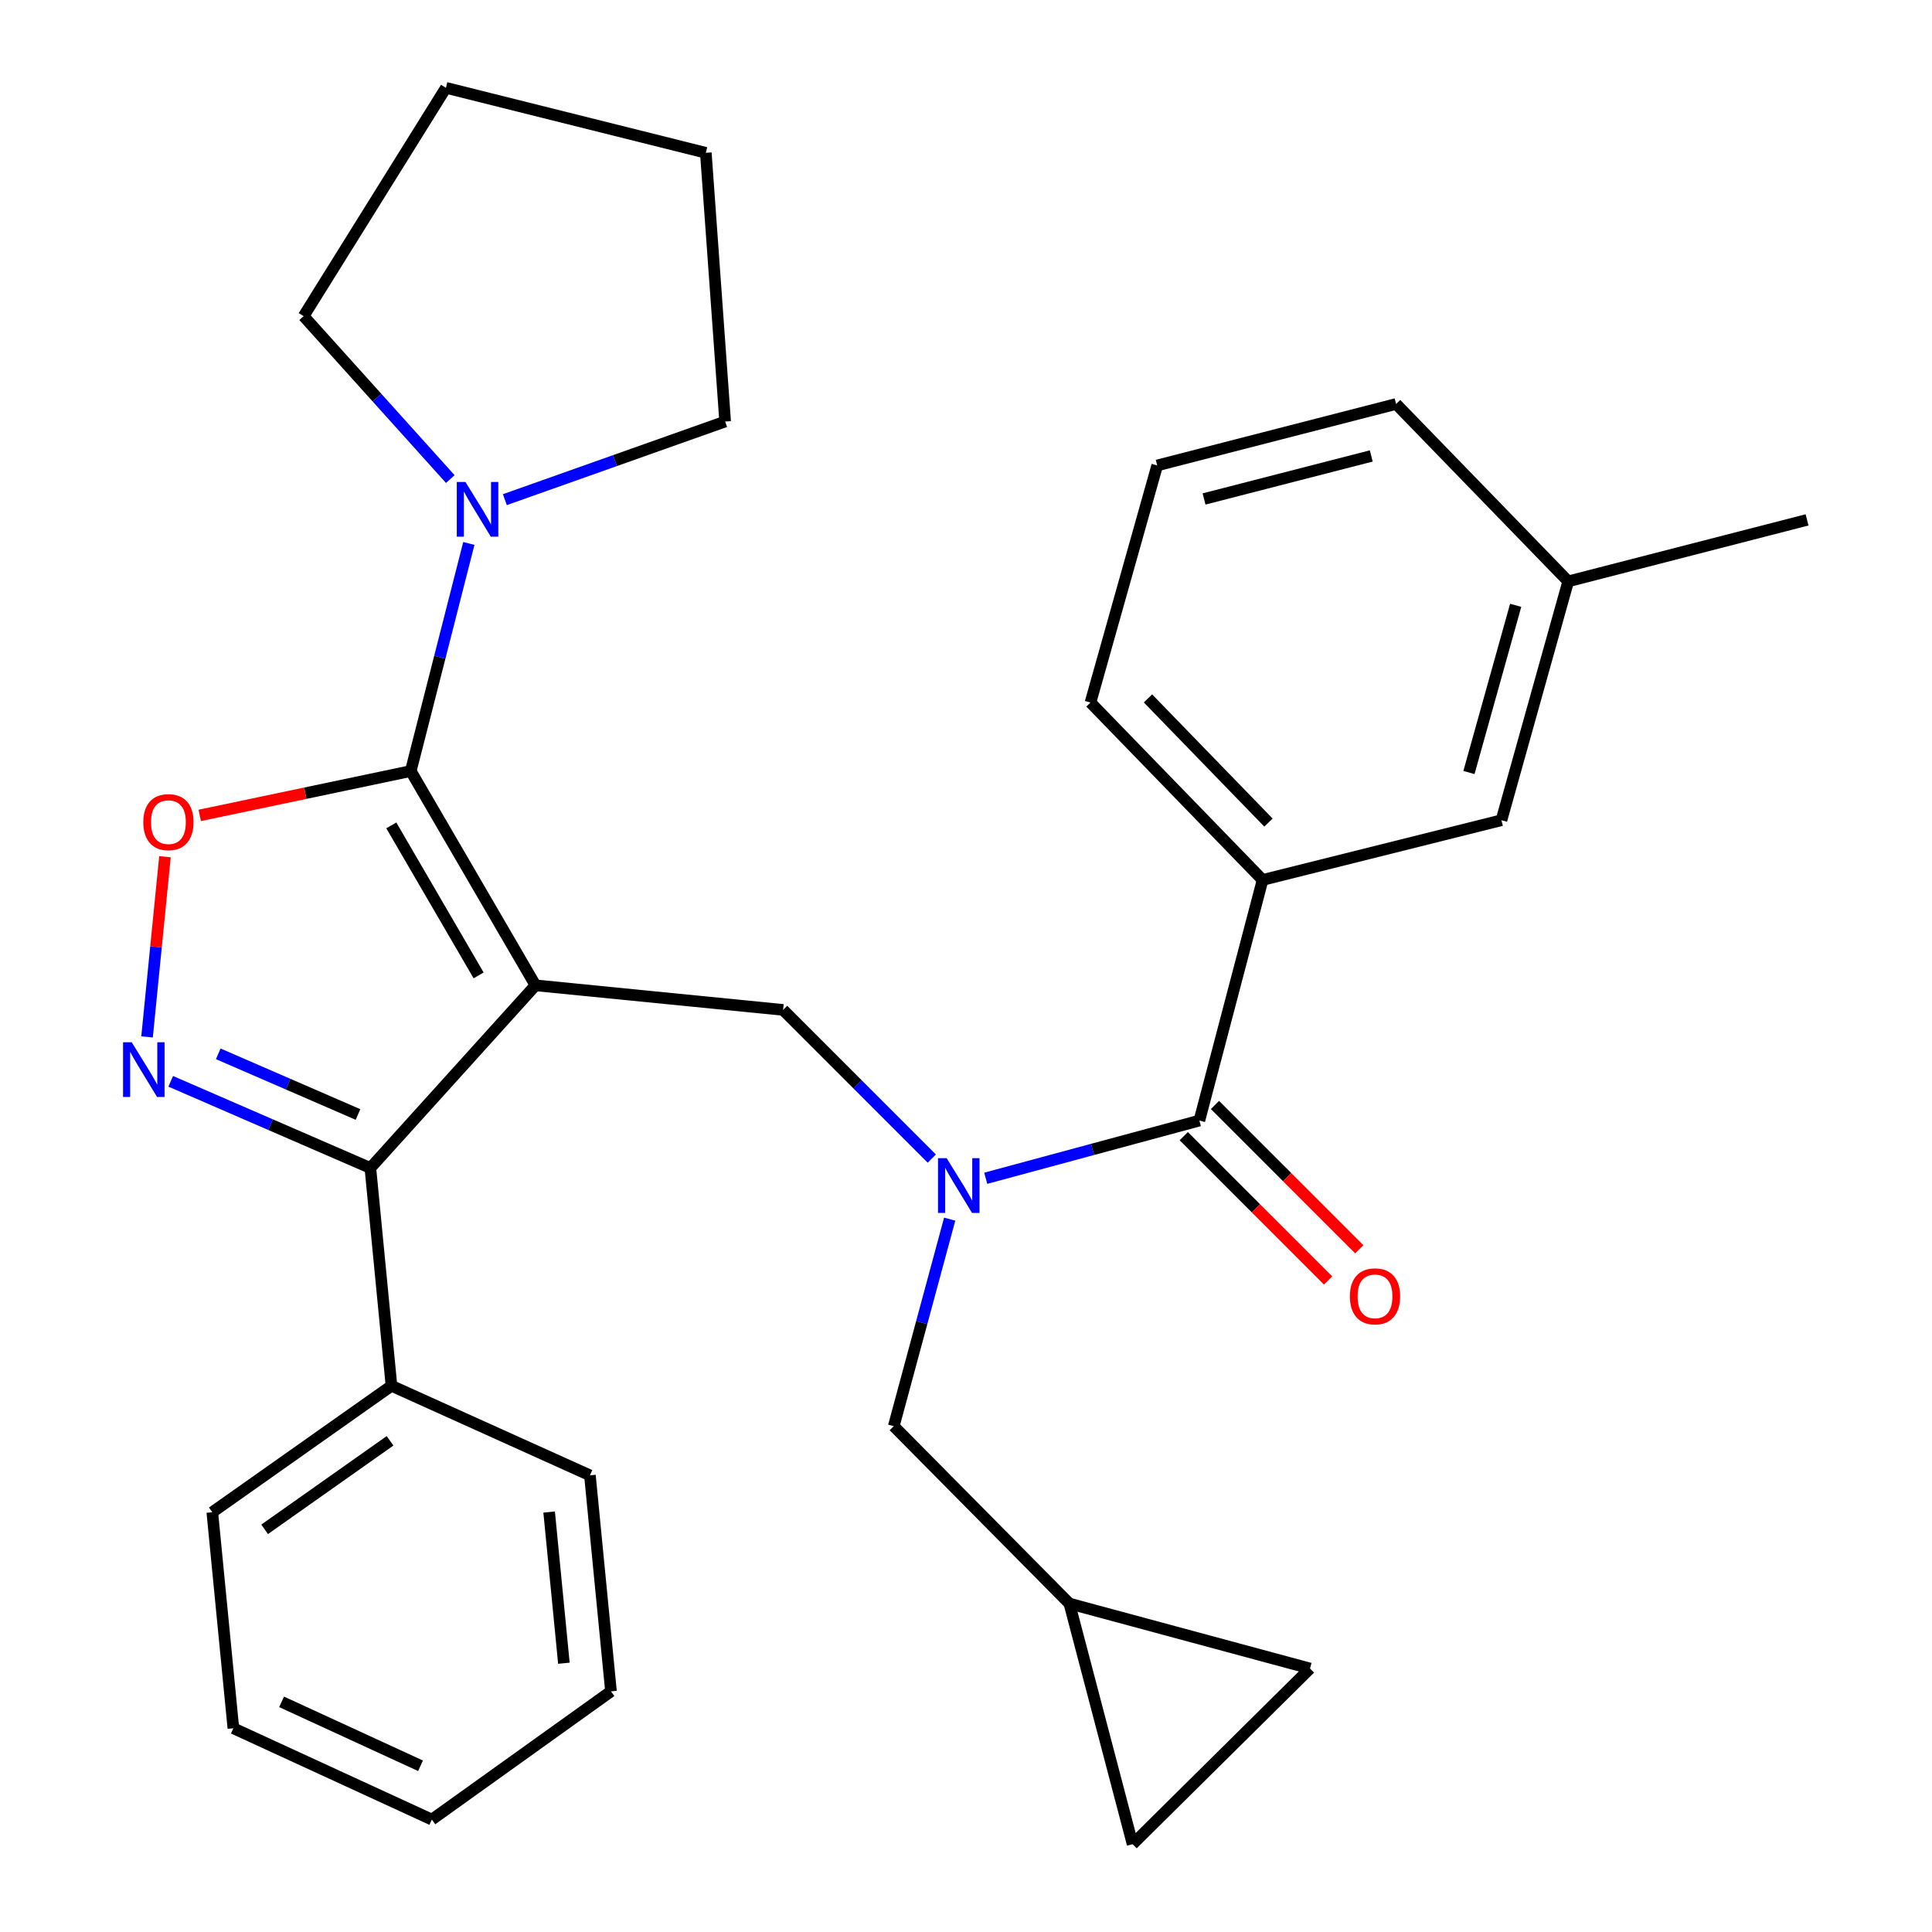 <?xml version='1.0' encoding='iso-8859-1'?>
<svg version='1.1' baseProfile='full'
              xmlns='http://www.w3.org/2000/svg'
                      xmlns:rdkit='http://www.rdkit.org/xml'
                      xmlns:xlink='http://www.w3.org/1999/xlink'
                  xml:space='preserve'
width='1000px' height='1000px' viewBox='0 0 1000 1000'>
<!-- END OF HEADER -->
<rect style='opacity:1.0;fill:#FFFFFF;stroke:none' width='1000' height='1000' x='0' y='0'> </rect>
<path class='bond-0' d='M 653.52,455.456 L 564.431,363.638' style='fill:none;fill-rule:evenodd;stroke:#000000;stroke-width:6px;stroke-linecap:butt;stroke-linejoin:miter;stroke-opacity:1' />
<path class='bond-0' d='M 656.555,425.771 L 594.193,361.499' style='fill:none;fill-rule:evenodd;stroke:#000000;stroke-width:6px;stroke-linecap:butt;stroke-linejoin:miter;stroke-opacity:1' />
<path class='bond-1' d='M 653.52,455.456 L 777.15,424.545' style='fill:none;fill-rule:evenodd;stroke:#000000;stroke-width:6px;stroke-linecap:butt;stroke-linejoin:miter;stroke-opacity:1' />
<path class='bond-2' d='M 653.52,455.456 L 620.794,580' style='fill:none;fill-rule:evenodd;stroke:#000000;stroke-width:6px;stroke-linecap:butt;stroke-linejoin:miter;stroke-opacity:1' />
<path class='bond-3' d='M 482.295,599.685 L 443.814,561.204' style='fill:none;fill-rule:evenodd;stroke:#0000FF;stroke-width:6px;stroke-linecap:butt;stroke-linejoin:miter;stroke-opacity:1' />
<path class='bond-3' d='M 443.814,561.204 L 405.333,522.723' style='fill:none;fill-rule:evenodd;stroke:#000000;stroke-width:6px;stroke-linecap:butt;stroke-linejoin:miter;stroke-opacity:1' />
<path class='bond-4' d='M 510.215,609.867 L 565.504,594.934' style='fill:none;fill-rule:evenodd;stroke:#0000FF;stroke-width:6px;stroke-linecap:butt;stroke-linejoin:miter;stroke-opacity:1' />
<path class='bond-4' d='M 565.504,594.934 L 620.794,580' style='fill:none;fill-rule:evenodd;stroke:#000000;stroke-width:6px;stroke-linecap:butt;stroke-linejoin:miter;stroke-opacity:1' />
<path class='bond-5' d='M 491.554,631.025 L 477.082,684.604' style='fill:none;fill-rule:evenodd;stroke:#0000FF;stroke-width:6px;stroke-linecap:butt;stroke-linejoin:miter;stroke-opacity:1' />
<path class='bond-5' d='M 477.082,684.604 L 462.61,738.183' style='fill:none;fill-rule:evenodd;stroke:#000000;stroke-width:6px;stroke-linecap:butt;stroke-linejoin:miter;stroke-opacity:1' />
<path class='bond-6' d='M 612.715,588.078 L 650.06,625.423' style='fill:none;fill-rule:evenodd;stroke:#000000;stroke-width:6px;stroke-linecap:butt;stroke-linejoin:miter;stroke-opacity:1' />
<path class='bond-6' d='M 650.06,625.423 L 687.405,662.768' style='fill:none;fill-rule:evenodd;stroke:#FF0000;stroke-width:6px;stroke-linecap:butt;stroke-linejoin:miter;stroke-opacity:1' />
<path class='bond-6' d='M 628.872,571.921 L 666.217,609.266' style='fill:none;fill-rule:evenodd;stroke:#000000;stroke-width:6px;stroke-linecap:butt;stroke-linejoin:miter;stroke-opacity:1' />
<path class='bond-6' d='M 666.217,609.266 L 703.562,646.611' style='fill:none;fill-rule:evenodd;stroke:#FF0000;stroke-width:6px;stroke-linecap:butt;stroke-linejoin:miter;stroke-opacity:1' />
<path class='bond-7' d='M 564.431,363.638 L 598.972,240.909' style='fill:none;fill-rule:evenodd;stroke:#000000;stroke-width:6px;stroke-linecap:butt;stroke-linejoin:miter;stroke-opacity:1' />
<path class='bond-8' d='M 598.972,240.909 L 722.615,209.097' style='fill:none;fill-rule:evenodd;stroke:#000000;stroke-width:6px;stroke-linecap:butt;stroke-linejoin:miter;stroke-opacity:1' />
<path class='bond-8' d='M 623.212,258.266 L 709.762,235.998' style='fill:none;fill-rule:evenodd;stroke:#000000;stroke-width:6px;stroke-linecap:butt;stroke-linejoin:miter;stroke-opacity:1' />
<path class='bond-9' d='M 277.158,510.003 L 212.608,399.093' style='fill:none;fill-rule:evenodd;stroke:#000000;stroke-width:6px;stroke-linecap:butt;stroke-linejoin:miter;stroke-opacity:1' />
<path class='bond-9' d='M 247.727,504.86 L 202.542,427.223' style='fill:none;fill-rule:evenodd;stroke:#000000;stroke-width:6px;stroke-linecap:butt;stroke-linejoin:miter;stroke-opacity:1' />
<path class='bond-10' d='M 277.158,510.003 L 191.7,604.55' style='fill:none;fill-rule:evenodd;stroke:#000000;stroke-width:6px;stroke-linecap:butt;stroke-linejoin:miter;stroke-opacity:1' />
<path class='bond-11' d='M 277.158,510.003 L 405.333,522.723' style='fill:none;fill-rule:evenodd;stroke:#000000;stroke-width:6px;stroke-linecap:butt;stroke-linejoin:miter;stroke-opacity:1' />
<path class='bond-12' d='M 212.608,399.093 L 157.994,410.573' style='fill:none;fill-rule:evenodd;stroke:#000000;stroke-width:6px;stroke-linecap:butt;stroke-linejoin:miter;stroke-opacity:1' />
<path class='bond-12' d='M 157.994,410.573 L 103.38,422.053' style='fill:none;fill-rule:evenodd;stroke:#FF0000;stroke-width:6px;stroke-linecap:butt;stroke-linejoin:miter;stroke-opacity:1' />
<path class='bond-13' d='M 212.608,399.093 L 227.639,340.19' style='fill:none;fill-rule:evenodd;stroke:#000000;stroke-width:6px;stroke-linecap:butt;stroke-linejoin:miter;stroke-opacity:1' />
<path class='bond-13' d='M 227.639,340.19 L 242.669,281.287' style='fill:none;fill-rule:evenodd;stroke:#0000FF;stroke-width:6px;stroke-linecap:butt;stroke-linejoin:miter;stroke-opacity:1' />
<path class='bond-14' d='M 85.387,443.439 L 80.75,490.072' style='fill:none;fill-rule:evenodd;stroke:#FF0000;stroke-width:6px;stroke-linecap:butt;stroke-linejoin:miter;stroke-opacity:1' />
<path class='bond-14' d='M 80.75,490.072 L 76.114,536.705' style='fill:none;fill-rule:evenodd;stroke:#0000FF;stroke-width:6px;stroke-linecap:butt;stroke-linejoin:miter;stroke-opacity:1' />
<path class='bond-15' d='M 88.366,559.684 L 140.033,582.117' style='fill:none;fill-rule:evenodd;stroke:#0000FF;stroke-width:6px;stroke-linecap:butt;stroke-linejoin:miter;stroke-opacity:1' />
<path class='bond-15' d='M 140.033,582.117 L 191.7,604.55' style='fill:none;fill-rule:evenodd;stroke:#000000;stroke-width:6px;stroke-linecap:butt;stroke-linejoin:miter;stroke-opacity:1' />
<path class='bond-15' d='M 112.967,545.455 L 149.134,561.158' style='fill:none;fill-rule:evenodd;stroke:#0000FF;stroke-width:6px;stroke-linecap:butt;stroke-linejoin:miter;stroke-opacity:1' />
<path class='bond-15' d='M 149.134,561.158 L 185.3,576.861' style='fill:none;fill-rule:evenodd;stroke:#000000;stroke-width:6px;stroke-linecap:butt;stroke-linejoin:miter;stroke-opacity:1' />
<path class='bond-16' d='M 191.7,604.55 L 202.63,717.276' style='fill:none;fill-rule:evenodd;stroke:#000000;stroke-width:6px;stroke-linecap:butt;stroke-linejoin:miter;stroke-opacity:1' />
<path class='bond-17' d='M 553.514,830.001 L 586.24,954.545' style='fill:none;fill-rule:evenodd;stroke:#000000;stroke-width:6px;stroke-linecap:butt;stroke-linejoin:miter;stroke-opacity:1' />
<path class='bond-18' d='M 553.514,830.001 L 678.058,863.616' style='fill:none;fill-rule:evenodd;stroke:#000000;stroke-width:6px;stroke-linecap:butt;stroke-linejoin:miter;stroke-opacity:1' />
<path class='bond-19' d='M 553.514,830.001 L 462.61,738.183' style='fill:none;fill-rule:evenodd;stroke:#000000;stroke-width:6px;stroke-linecap:butt;stroke-linejoin:miter;stroke-opacity:1' />
<path class='bond-20' d='M 586.24,954.545 L 678.058,863.616' style='fill:none;fill-rule:evenodd;stroke:#000000;stroke-width:6px;stroke-linecap:butt;stroke-linejoin:miter;stroke-opacity:1' />
<path class='bond-21' d='M 157.159,163.639 L 195.115,205.802' style='fill:none;fill-rule:evenodd;stroke:#000000;stroke-width:6px;stroke-linecap:butt;stroke-linejoin:miter;stroke-opacity:1' />
<path class='bond-21' d='M 195.115,205.802 L 233.071,247.965' style='fill:none;fill-rule:evenodd;stroke:#0000FF;stroke-width:6px;stroke-linecap:butt;stroke-linejoin:miter;stroke-opacity:1' />
<path class='bond-22' d='M 157.159,163.639 L 230.811,45.455' style='fill:none;fill-rule:evenodd;stroke:#000000;stroke-width:6px;stroke-linecap:butt;stroke-linejoin:miter;stroke-opacity:1' />
<path class='bond-23' d='M 261.314,258.618 L 318.325,238.402' style='fill:none;fill-rule:evenodd;stroke:#0000FF;stroke-width:6px;stroke-linecap:butt;stroke-linejoin:miter;stroke-opacity:1' />
<path class='bond-23' d='M 318.325,238.402 L 375.336,218.186' style='fill:none;fill-rule:evenodd;stroke:#000000;stroke-width:6px;stroke-linecap:butt;stroke-linejoin:miter;stroke-opacity:1' />
<path class='bond-24' d='M 375.336,218.186 L 365.333,79.094' style='fill:none;fill-rule:evenodd;stroke:#000000;stroke-width:6px;stroke-linecap:butt;stroke-linejoin:miter;stroke-opacity:1' />
<path class='bond-25' d='M 202.63,717.276 L 109.885,782.728' style='fill:none;fill-rule:evenodd;stroke:#000000;stroke-width:6px;stroke-linecap:butt;stroke-linejoin:miter;stroke-opacity:1' />
<path class='bond-25' d='M 201.893,745.763 L 136.972,791.579' style='fill:none;fill-rule:evenodd;stroke:#000000;stroke-width:6px;stroke-linecap:butt;stroke-linejoin:miter;stroke-opacity:1' />
<path class='bond-26' d='M 202.63,717.276 L 305.34,763.636' style='fill:none;fill-rule:evenodd;stroke:#000000;stroke-width:6px;stroke-linecap:butt;stroke-linejoin:miter;stroke-opacity:1' />
<path class='bond-27' d='M 109.885,782.728 L 120.79,894.539' style='fill:none;fill-rule:evenodd;stroke:#000000;stroke-width:6px;stroke-linecap:butt;stroke-linejoin:miter;stroke-opacity:1' />
<path class='bond-28' d='M 120.79,894.539 L 223.525,941.813' style='fill:none;fill-rule:evenodd;stroke:#000000;stroke-width:6px;stroke-linecap:butt;stroke-linejoin:miter;stroke-opacity:1' />
<path class='bond-28' d='M 145.752,880.873 L 217.666,913.964' style='fill:none;fill-rule:evenodd;stroke:#000000;stroke-width:6px;stroke-linecap:butt;stroke-linejoin:miter;stroke-opacity:1' />
<path class='bond-29' d='M 223.525,941.813 L 316.244,875.434' style='fill:none;fill-rule:evenodd;stroke:#000000;stroke-width:6px;stroke-linecap:butt;stroke-linejoin:miter;stroke-opacity:1' />
<path class='bond-30' d='M 316.244,875.434 L 305.34,763.636' style='fill:none;fill-rule:evenodd;stroke:#000000;stroke-width:6px;stroke-linecap:butt;stroke-linejoin:miter;stroke-opacity:1' />
<path class='bond-30' d='M 291.867,860.883 L 284.234,782.624' style='fill:none;fill-rule:evenodd;stroke:#000000;stroke-width:6px;stroke-linecap:butt;stroke-linejoin:miter;stroke-opacity:1' />
<path class='bond-31' d='M 230.811,45.455 L 365.333,79.094' style='fill:none;fill-rule:evenodd;stroke:#000000;stroke-width:6px;stroke-linecap:butt;stroke-linejoin:miter;stroke-opacity:1' />
<path class='bond-32' d='M 777.15,424.545 L 811.703,300.915' style='fill:none;fill-rule:evenodd;stroke:#000000;stroke-width:6px;stroke-linecap:butt;stroke-linejoin:miter;stroke-opacity:1' />
<path class='bond-32' d='M 760.326,399.85 L 784.514,313.309' style='fill:none;fill-rule:evenodd;stroke:#000000;stroke-width:6px;stroke-linecap:butt;stroke-linejoin:miter;stroke-opacity:1' />
<path class='bond-33' d='M 811.703,300.915 L 722.615,209.097' style='fill:none;fill-rule:evenodd;stroke:#000000;stroke-width:6px;stroke-linecap:butt;stroke-linejoin:miter;stroke-opacity:1' />
<path class='bond-34' d='M 811.703,300.915 L 935.333,269.09' style='fill:none;fill-rule:evenodd;stroke:#000000;stroke-width:6px;stroke-linecap:butt;stroke-linejoin:miter;stroke-opacity:1' />
<path  class='atom-1' d='M 489.99 599.48
L 499.27 614.48
Q 500.19 615.96, 501.67 618.64
Q 503.15 621.32, 503.23 621.48
L 503.23 599.48
L 506.99 599.48
L 506.99 627.8
L 503.11 627.8
L 493.15 611.4
Q 491.99 609.48, 490.75 607.28
Q 489.55 605.08, 489.19 604.4
L 489.19 627.8
L 485.51 627.8
L 485.51 599.48
L 489.99 599.48
' fill='#0000FF'/>
<path  class='atom-3' d='M 698.698 670.984
Q 698.698 664.184, 702.058 660.384
Q 705.418 656.584, 711.698 656.584
Q 717.978 656.584, 721.338 660.384
Q 724.698 664.184, 724.698 670.984
Q 724.698 677.864, 721.298 681.784
Q 717.898 685.664, 711.698 685.664
Q 705.458 685.664, 702.058 681.784
Q 698.698 677.904, 698.698 670.984
M 711.698 682.464
Q 716.018 682.464, 718.338 679.584
Q 720.698 676.664, 720.698 670.984
Q 720.698 665.424, 718.338 662.624
Q 716.018 659.784, 711.698 659.784
Q 707.378 659.784, 705.018 662.584
Q 702.698 665.384, 702.698 670.984
Q 702.698 676.704, 705.018 679.584
Q 707.378 682.464, 711.698 682.464
' fill='#FF0000'/>
<path  class='atom-8' d='M 74.175 425.539
Q 74.175 418.739, 77.535 414.939
Q 80.895 411.139, 87.175 411.139
Q 93.455 411.139, 96.815 414.939
Q 100.175 418.739, 100.175 425.539
Q 100.175 432.419, 96.775 436.339
Q 93.375 440.219, 87.175 440.219
Q 80.935 440.219, 77.535 436.339
Q 74.175 432.459, 74.175 425.539
M 87.175 437.019
Q 91.495 437.019, 93.815 434.139
Q 96.175 431.219, 96.175 425.539
Q 96.175 419.979, 93.815 417.179
Q 91.495 414.339, 87.175 414.339
Q 82.855 414.339, 80.495 417.139
Q 78.175 419.939, 78.175 425.539
Q 78.175 431.259, 80.495 434.139
Q 82.855 437.019, 87.175 437.019
' fill='#FF0000'/>
<path  class='atom-9' d='M 68.17 539.473
L 77.45 554.473
Q 78.37 555.953, 79.85 558.633
Q 81.33 561.313, 81.41 561.473
L 81.41 539.473
L 85.17 539.473
L 85.17 567.793
L 81.29 567.793
L 71.33 551.393
Q 70.17 549.473, 68.93 547.273
Q 67.73 545.073, 67.37 544.393
L 67.37 567.793
L 63.69 567.793
L 63.69 539.473
L 68.17 539.473
' fill='#0000FF'/>
<path  class='atom-16' d='M 240.914 249.472
L 250.194 264.472
Q 251.114 265.952, 252.594 268.632
Q 254.074 271.312, 254.154 271.472
L 254.154 249.472
L 257.914 249.472
L 257.914 277.792
L 254.034 277.792
L 244.074 261.392
Q 242.914 259.472, 241.674 257.272
Q 240.474 255.072, 240.114 254.392
L 240.114 277.792
L 236.434 277.792
L 236.434 249.472
L 240.914 249.472
' fill='#0000FF'/>
</svg>
